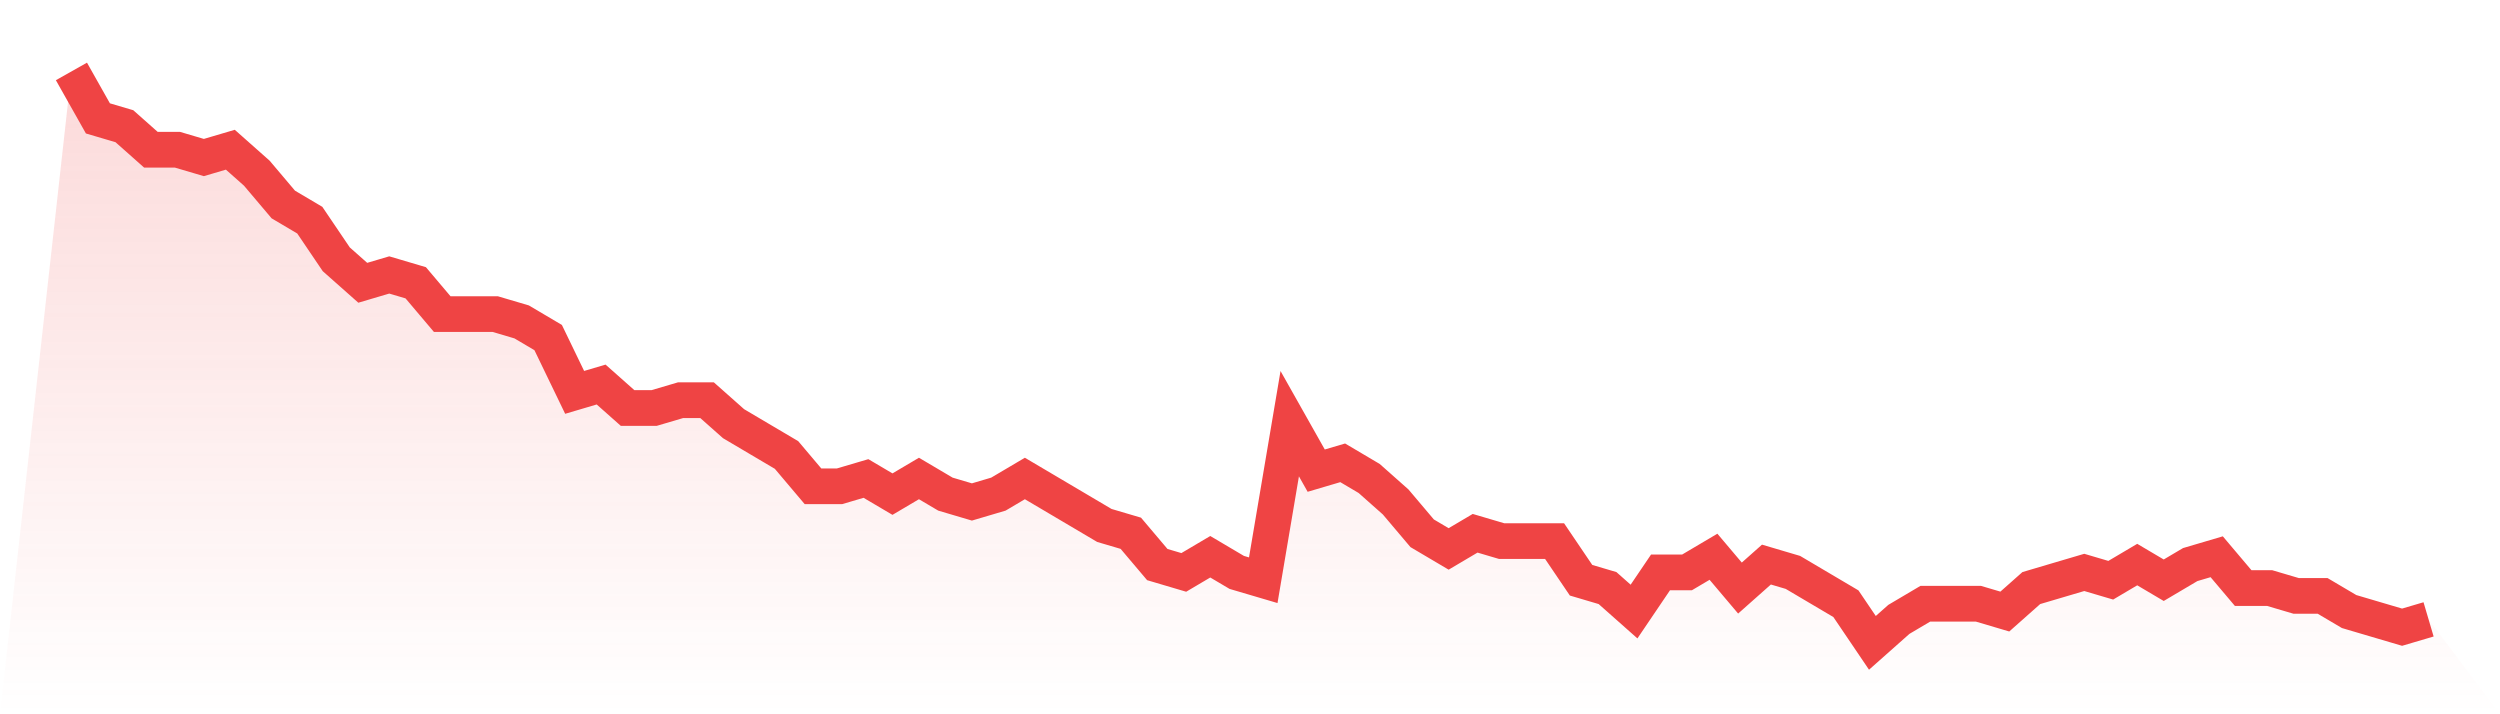 <svg viewBox="0 0 140 40" xmlns="http://www.w3.org/2000/svg">
<defs>
<linearGradient id="gradient" x1="0" x2="0" y1="0" y2="1">
<stop offset="0%" stop-color="#ef4444" stop-opacity="0.2"/>
<stop offset="100%" stop-color="#ef4444" stop-opacity="0"/>
</linearGradient>
</defs>
<path d="M4,4 L4,4 L5.483,6.63 L6.966,7.068 L8.449,8.384 L9.933,8.384 L11.416,8.822 L12.899,8.384 L14.382,9.699 L15.865,11.452 L17.348,12.329 L18.831,14.521 L20.315,15.836 L21.798,15.397 L23.281,15.836 L24.764,17.589 L26.247,17.589 L27.73,17.589 L29.213,18.027 L30.697,18.904 L32.18,21.973 L33.663,21.534 L35.146,22.849 L36.629,22.849 L38.112,22.411 L39.596,22.411 L41.079,23.726 L42.562,24.603 L44.045,25.479 L45.528,27.233 L47.011,27.233 L48.494,26.795 L49.978,27.671 L51.461,26.795 L52.944,27.671 L54.427,28.11 L55.91,27.671 L57.393,26.795 L58.876,27.671 L60.36,28.548 L61.843,29.425 L63.326,29.863 L64.809,31.616 L66.292,32.055 L67.775,31.178 L69.258,32.055 L70.742,32.493 L72.225,23.726 L73.708,26.356 L75.191,25.918 L76.674,26.795 L78.157,28.11 L79.64,29.863 L81.124,30.74 L82.607,29.863 L84.09,30.301 L85.573,30.301 L87.056,30.301 L88.539,32.493 L90.022,32.932 L91.506,34.247 L92.989,32.055 L94.472,32.055 L95.955,31.178 L97.438,32.932 L98.921,31.616 L100.404,32.055 L101.888,32.932 L103.371,33.808 L104.854,36 L106.337,34.685 L107.82,33.808 L109.303,33.808 L110.787,33.808 L112.27,34.247 L113.753,32.932 L115.236,32.493 L116.719,32.055 L118.202,32.493 L119.685,31.616 L121.169,32.493 L122.652,31.616 L124.135,31.178 L125.618,32.932 L127.101,32.932 L128.584,33.37 L130.067,33.37 L131.551,34.247 L133.034,34.685 L134.517,35.123 L136,34.685 L140,40 L0,40 z" fill="url(#gradient)"/>
<path d="M4,4 L4,4 L5.483,6.63 L6.966,7.068 L8.449,8.384 L9.933,8.384 L11.416,8.822 L12.899,8.384 L14.382,9.699 L15.865,11.452 L17.348,12.329 L18.831,14.521 L20.315,15.836 L21.798,15.397 L23.281,15.836 L24.764,17.589 L26.247,17.589 L27.73,17.589 L29.213,18.027 L30.697,18.904 L32.18,21.973 L33.663,21.534 L35.146,22.849 L36.629,22.849 L38.112,22.411 L39.596,22.411 L41.079,23.726 L42.562,24.603 L44.045,25.479 L45.528,27.233 L47.011,27.233 L48.494,26.795 L49.978,27.671 L51.461,26.795 L52.944,27.671 L54.427,28.11 L55.91,27.671 L57.393,26.795 L58.876,27.671 L60.36,28.548 L61.843,29.425 L63.326,29.863 L64.809,31.616 L66.292,32.055 L67.775,31.178 L69.258,32.055 L70.742,32.493 L72.225,23.726 L73.708,26.356 L75.191,25.918 L76.674,26.795 L78.157,28.11 L79.64,29.863 L81.124,30.74 L82.607,29.863 L84.09,30.301 L85.573,30.301 L87.056,30.301 L88.539,32.493 L90.022,32.932 L91.506,34.247 L92.989,32.055 L94.472,32.055 L95.955,31.178 L97.438,32.932 L98.921,31.616 L100.404,32.055 L101.888,32.932 L103.371,33.808 L104.854,36 L106.337,34.685 L107.82,33.808 L109.303,33.808 L110.787,33.808 L112.27,34.247 L113.753,32.932 L115.236,32.493 L116.719,32.055 L118.202,32.493 L119.685,31.616 L121.169,32.493 L122.652,31.616 L124.135,31.178 L125.618,32.932 L127.101,32.932 L128.584,33.37 L130.067,33.37 L131.551,34.247 L133.034,34.685 L134.517,35.123 L136,34.685" fill="none" stroke="#ef4444" stroke-width="2"/>
</svg>